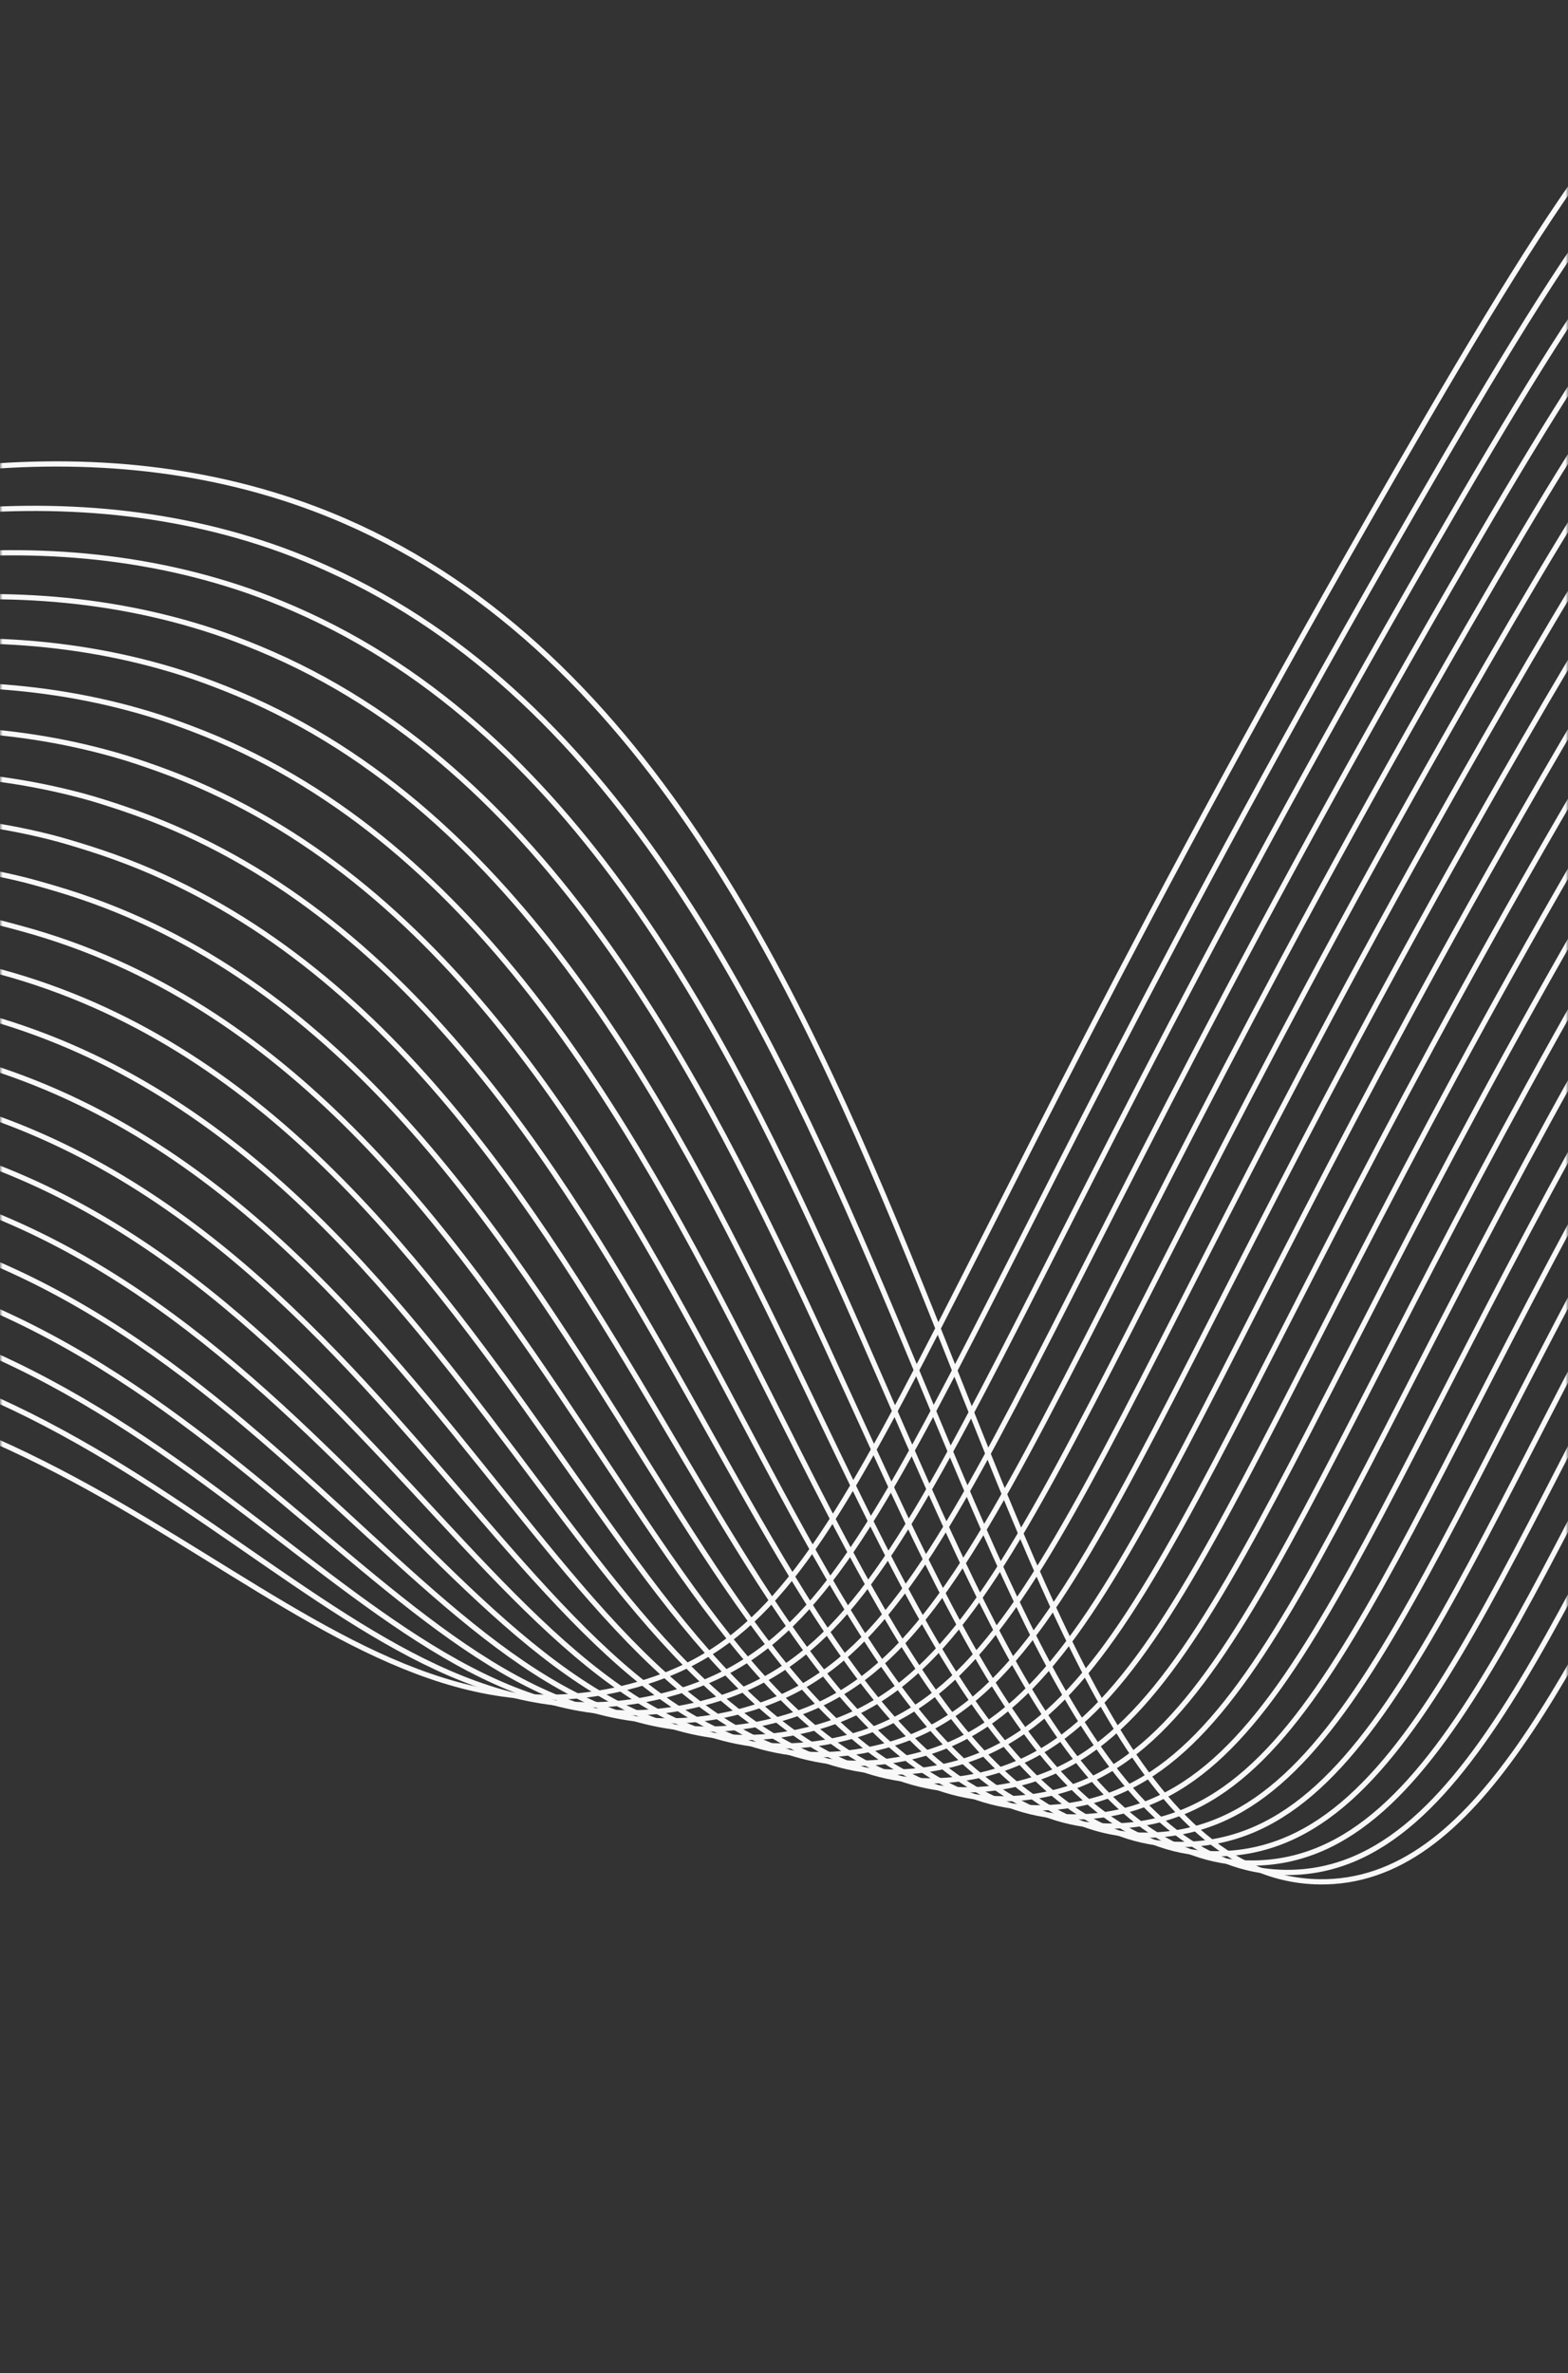 <?xml version="1.0" encoding="UTF-8"?> <svg xmlns="http://www.w3.org/2000/svg" width="300" height="454" viewBox="0 0 300 454" fill="none"><rect x="0" y="0" width="300" height="454" fill="#333333" stroke="none"/><mask id="mask0_545_5451" style="mask-type:alpha" maskUnits="userSpaceOnUse" x="0" y="0" width="300" height="454"><rect width="300" height="454" rx="30" fill="white"></rect></mask><g mask="url(#mask0_545_5451)"><path d="M587.129 349.895C435.684 281.165 384.004 205.369 365.275 147.868C344.374 83.695 355.153 13.557 332.59 9.201C318.143 6.411 300.366 32.602 267.223 90.014C166.719 264.111 164.443 310.344 121.623 322.344C61.638 339.166 24.66 260.027 -67.545 261.733C-135.266 262.989 -190.066 307.052 -227.001 346.219" stroke="#F8F8F8" stroke-miterlimit="10"></path><path d="M590.766 342.985C443.585 275.735 388.936 202.06 368.722 148.17C346.132 87.946 356.8 21.431 334.473 18.285C320.118 16.261 302.675 42.003 270.661 97.449C173.369 265.921 170.351 312.73 127.86 324.137C67.528 340.107 32.161 255.244 -61.021 254.089C-63.052 254.064 -65.052 254.064 -67.055 254.114C-133.169 255.82 -188.75 299.904 -226.475 338.831" stroke="#F8F8F8" stroke-miterlimit="10"></path><path d="M594.391 336.076C451.486 270.312 393.911 198.883 372.159 148.475C347.915 92.289 358.432 29.313 336.346 27.373C322.08 26.117 304.969 51.414 274.092 104.89C180.032 267.73 176.29 315.265 134.081 325.931C73.455 341.253 39.628 250.42 -54.513 246.443C-56.578 246.355 -58.637 246.267 -60.696 246.278C-127.902 246.621 -186.373 291.616 -225.96 331.44" stroke="#F8F8F8" stroke-miterlimit="10"></path><path d="M598.024 329.167C459.374 264.871 398.965 195.858 375.603 148.781C349.772 96.725 360.061 37.202 338.228 36.463C324.043 35.982 307.284 60.822 277.53 112.328C186.691 269.555 182.208 317.716 140.309 327.725C79.36 342.284 47.091 245.56 -47.999 238.797C-50.109 238.647 -52.218 238.502 -54.319 238.439C-122.614 236.418 -183.978 283.325 -225.428 324.046" stroke="#F8F8F8" stroke-miterlimit="10"></path><path d="M601.656 322.258C467.27 259.447 404.118 192.995 379.048 149.087C351.734 101.25 361.68 45.099 340.106 45.553C326 45.849 309.589 70.233 280.963 119.769C193.348 271.372 188.122 320.161 146.534 329.517C85.244 343.306 54.542 240.664 -41.487 231.143C-43.642 230.934 -45.8 230.724 -47.965 230.595C-117.343 226.739 -181.602 275.03 -224.921 316.655" stroke="#F8F8F8" stroke-miterlimit="10"></path><path d="M605.288 315.349C475.164 254.022 409.403 190.305 382.486 149.394C353.844 105.859 363.298 53.003 341.979 54.642C327.948 55.722 311.891 79.641 284.394 127.21C199.998 273.188 194.027 322.597 152.755 331.311C91.129 344.319 61.986 235.735 -34.979 223.503C-37.182 223.225 -39.385 222.942 -41.606 222.762C-112.066 217.09 -179.232 266.746 -224.406 309.271" stroke="#F8F8F8" stroke-miterlimit="10"></path><path d="M608.918 308.44C483.061 248.591 414.859 187.787 385.933 149.7C356.174 110.514 364.903 60.917 343.862 63.732C329.9 65.599 314.2 89.058 287.834 134.649C206.659 275.003 199.937 325.027 158.986 333.102C97.01 345.324 69.438 230.777 -28.462 215.857C-30.719 215.514 -32.963 215.163 -35.234 214.926C-106.77 207.45 -176.841 258.462 -223.878 301.88" stroke="#F8F8F8" stroke-miterlimit="10"></path><path d="M612.55 301.53C490.957 243.161 427.22 179.296 389.375 150.006C366.454 110.432 366.51 68.841 345.74 72.82C331.848 75.482 316.505 98.46 291.267 142.1C213.316 276.83 205.842 327.459 165.211 334.906C102.888 346.328 76.887 225.799 -21.947 208.222C-24.245 207.814 -26.546 207.395 -28.873 207.098C-101.49 197.836 -174.473 250.177 -223.366 294.5" stroke="#F8F8F8" stroke-miterlimit="10"></path><path d="M616.183 294.621C498.851 237.732 433.392 175.568 392.818 150.311C369.608 114.252 368.118 76.776 347.619 81.91C333.795 85.372 318.812 107.864 294.704 149.53C219.985 278.637 211.743 329.864 171.435 336.69C108.762 347.301 84.339 220.774 -15.434 200.565C-17.777 200.09 -20.125 199.605 -22.509 199.249C-96.207 188.216 -172.082 241.878 -222.846 287.099" stroke="#F8F8F8" stroke-miterlimit="10"></path><path d="M619.814 287.712C506.747 232.302 439.566 171.844 396.263 150.617C372.763 118.069 369.725 84.719 349.497 90.998C335.742 95.266 321.117 117.274 298.139 156.969C226.63 280.459 217.641 332.269 177.661 338.479C114.631 348.273 91.797 215.734 -8.922 192.915C-11.31 192.375 -13.707 191.825 -16.145 191.408C-90.925 178.615 -169.701 233.585 -222.327 279.706" stroke="#F8F8F8" stroke-miterlimit="10"></path><path d="M623.444 280.803C514.639 226.873 445.737 168.119 399.705 150.924C375.917 121.891 371.334 92.674 351.377 100.088C337.693 105.17 323.422 126.687 301.573 164.404C233.287 282.264 223.538 334.664 183.887 340.269C120.5 349.229 99.26 210.669 -2.409 185.265C-4.845 184.656 -7.29 184.045 -9.78 183.566C-85.647 169.025 -167.319 225.293 -221.808 272.311" stroke="#F8F8F8" stroke-miterlimit="10"></path><path d="M627.076 273.892C522.54 221.446 451.904 164.393 403.145 151.238C379.068 125.72 372.946 100.643 353.257 109.187C339.647 115.089 325.729 136.103 305.01 171.859C239.946 284.095 229.436 337.069 190.11 342.075C126.362 350.194 106.73 205.608 4.103 177.634C1.62 176.958 -0.863 176.282 -3.416 175.75C-80.373 159.47 -164.938 217.023 -221.289 264.942" stroke="#F8F8F8" stroke-miterlimit="10"></path><path d="M630.708 266.983C530.433 216.017 458.085 160.668 406.59 151.536C382.223 129.531 374.569 108.605 355.133 118.266C341.602 124.994 328.033 145.506 308.444 179.292C246.592 285.904 235.327 339.444 196.338 343.861C132.229 351.121 114.213 200.497 10.615 169.98C8.089 169.235 5.547 168.498 2.94 167.897C-75.108 149.897 -162.563 208.712 -220.776 257.539" stroke="#F8F8F8" stroke-miterlimit="10"></path><path d="M634.333 260.073C538.329 210.587 464.258 156.944 410.032 151.845C385.379 133.355 376.196 116.579 357.011 127.356C343.561 134.912 330.337 154.914 311.877 186.73C253.255 287.72 241.221 341.826 202.564 345.654C138.089 352.046 121.702 195.372 17.13 162.334C14.556 161.519 11.965 160.72 9.31 160.058C-69.833 140.333 -160.176 200.429 -220.264 250.148" stroke="#F8F8F8" stroke-miterlimit="10"></path><path d="M637.97 253.164C546.226 205.158 470.43 153.218 413.474 152.149C388.533 137.173 377.828 124.556 358.889 136.451C345.527 144.838 332.642 164.326 315.322 194.175C259.921 289.542 247.124 344.193 208.799 347.45C143.96 352.961 129.21 190.261 23.651 154.69C21.033 153.809 18.392 152.948 15.685 152.224C-64.562 130.787 -157.785 192.145 -219.725 242.762" stroke="#F8F8F8" stroke-miterlimit="10"></path><path d="M641.602 246.255C554.122 199.728 476.604 149.493 416.919 152.454C391.686 140.993 379.469 132.537 360.767 145.535C347.498 154.757 334.949 173.732 318.746 201.612C266.569 291.352 253.009 346.55 215.013 349.24C149.811 353.855 136.709 185.11 30.154 147.05C27.491 146.1 24.8 145.179 22.028 144.394C-59.312 121.241 -155.413 183.85 -219.215 235.358" stroke="#F8F8F8" stroke-miterlimit="10"></path><path d="M645.234 239.346C562.016 194.301 482.778 145.775 420.362 152.76C394.854 144.806 381.118 140.522 362.645 154.625C349.476 164.682 337.255 183.141 322.182 209.044C273.226 293.16 258.903 348.896 221.239 351.023C155.674 354.728 144.229 179.949 36.668 139.385C33.959 138.364 31.218 137.384 28.403 136.537C-54.056 111.705 -153.037 175.562 -218.695 227.976" stroke="#F8F8F8" stroke-miterlimit="10"></path><path d="M648.866 232.428C569.912 188.863 488.952 142.035 423.806 153.059C397.998 148.624 382.772 148.496 364.528 163.705C351.458 174.589 339.561 192.541 325.62 216.483C279.886 294.973 264.8 351.243 227.467 352.817C161.536 355.605 151.757 174.794 43.18 131.752C40.428 130.659 37.636 129.621 34.769 128.711C-48.808 102.177 -150.649 167.275 -218.176 220.596" stroke="#F8F8F8" stroke-miterlimit="10"></path><path d="M652.496 225.521C577.809 183.45 495.981 164.598 427.247 153.373C401.526 149.172 384.429 156.49 366.404 172.803C353.44 184.524 341.864 201.959 329.051 223.932C286.54 296.802 270.694 353.591 233.691 354.619C167.401 356.459 159.295 169.62 49.693 124.1C46.898 122.94 44.049 121.841 41.133 120.868C-43.562 92.647 -148.261 158.983 -217.659 213.195" stroke="#F8F8F8" stroke-miterlimit="10"></path><path d="M656.128 218.614C585.698 178.009 502.852 140.484 430.689 153.675C404.657 158.434 386.095 164.469 368.282 181.889C355.428 194.447 344.171 211.364 332.486 231.369C293.195 298.615 276.592 355.919 239.916 356.406C173.27 357.294 166.843 164.435 56.207 116.45C53.365 115.219 50.467 114.068 47.496 113.028C-38.384 83.283 -145.886 150.692 -217.147 205.804" stroke="#F8F8F8" stroke-miterlimit="10"></path><path d="M659.761 211.707C593.599 172.581 508.47 133.795 434.132 153.982C407.764 161.145 387.766 172.454 370.16 190.979C357.422 204.375 346.476 220.776 335.923 238.81C299.852 300.434 282.491 358.393 246.143 358.202C179.142 357.85 174.48 159.102 62.72 108.806C59.838 107.5 56.886 106.295 53.862 105.191C-33.119 73.688 -143.504 142.401 -216.62 198.412" stroke="#F8F8F8" stroke-miterlimit="10"></path><path d="M663.393 204.8C601.495 167.156 513.645 127.147 437.577 154.292C322.902 195.22 312.981 360.959 252.366 359.996C183.268 358.899 181.855 143.283 60.225 97.355C-27.853 64.096 -141.132 134.113 -216.102 191.025" stroke="#F8F8F8" stroke-miterlimit="10"></path></g></svg> 
